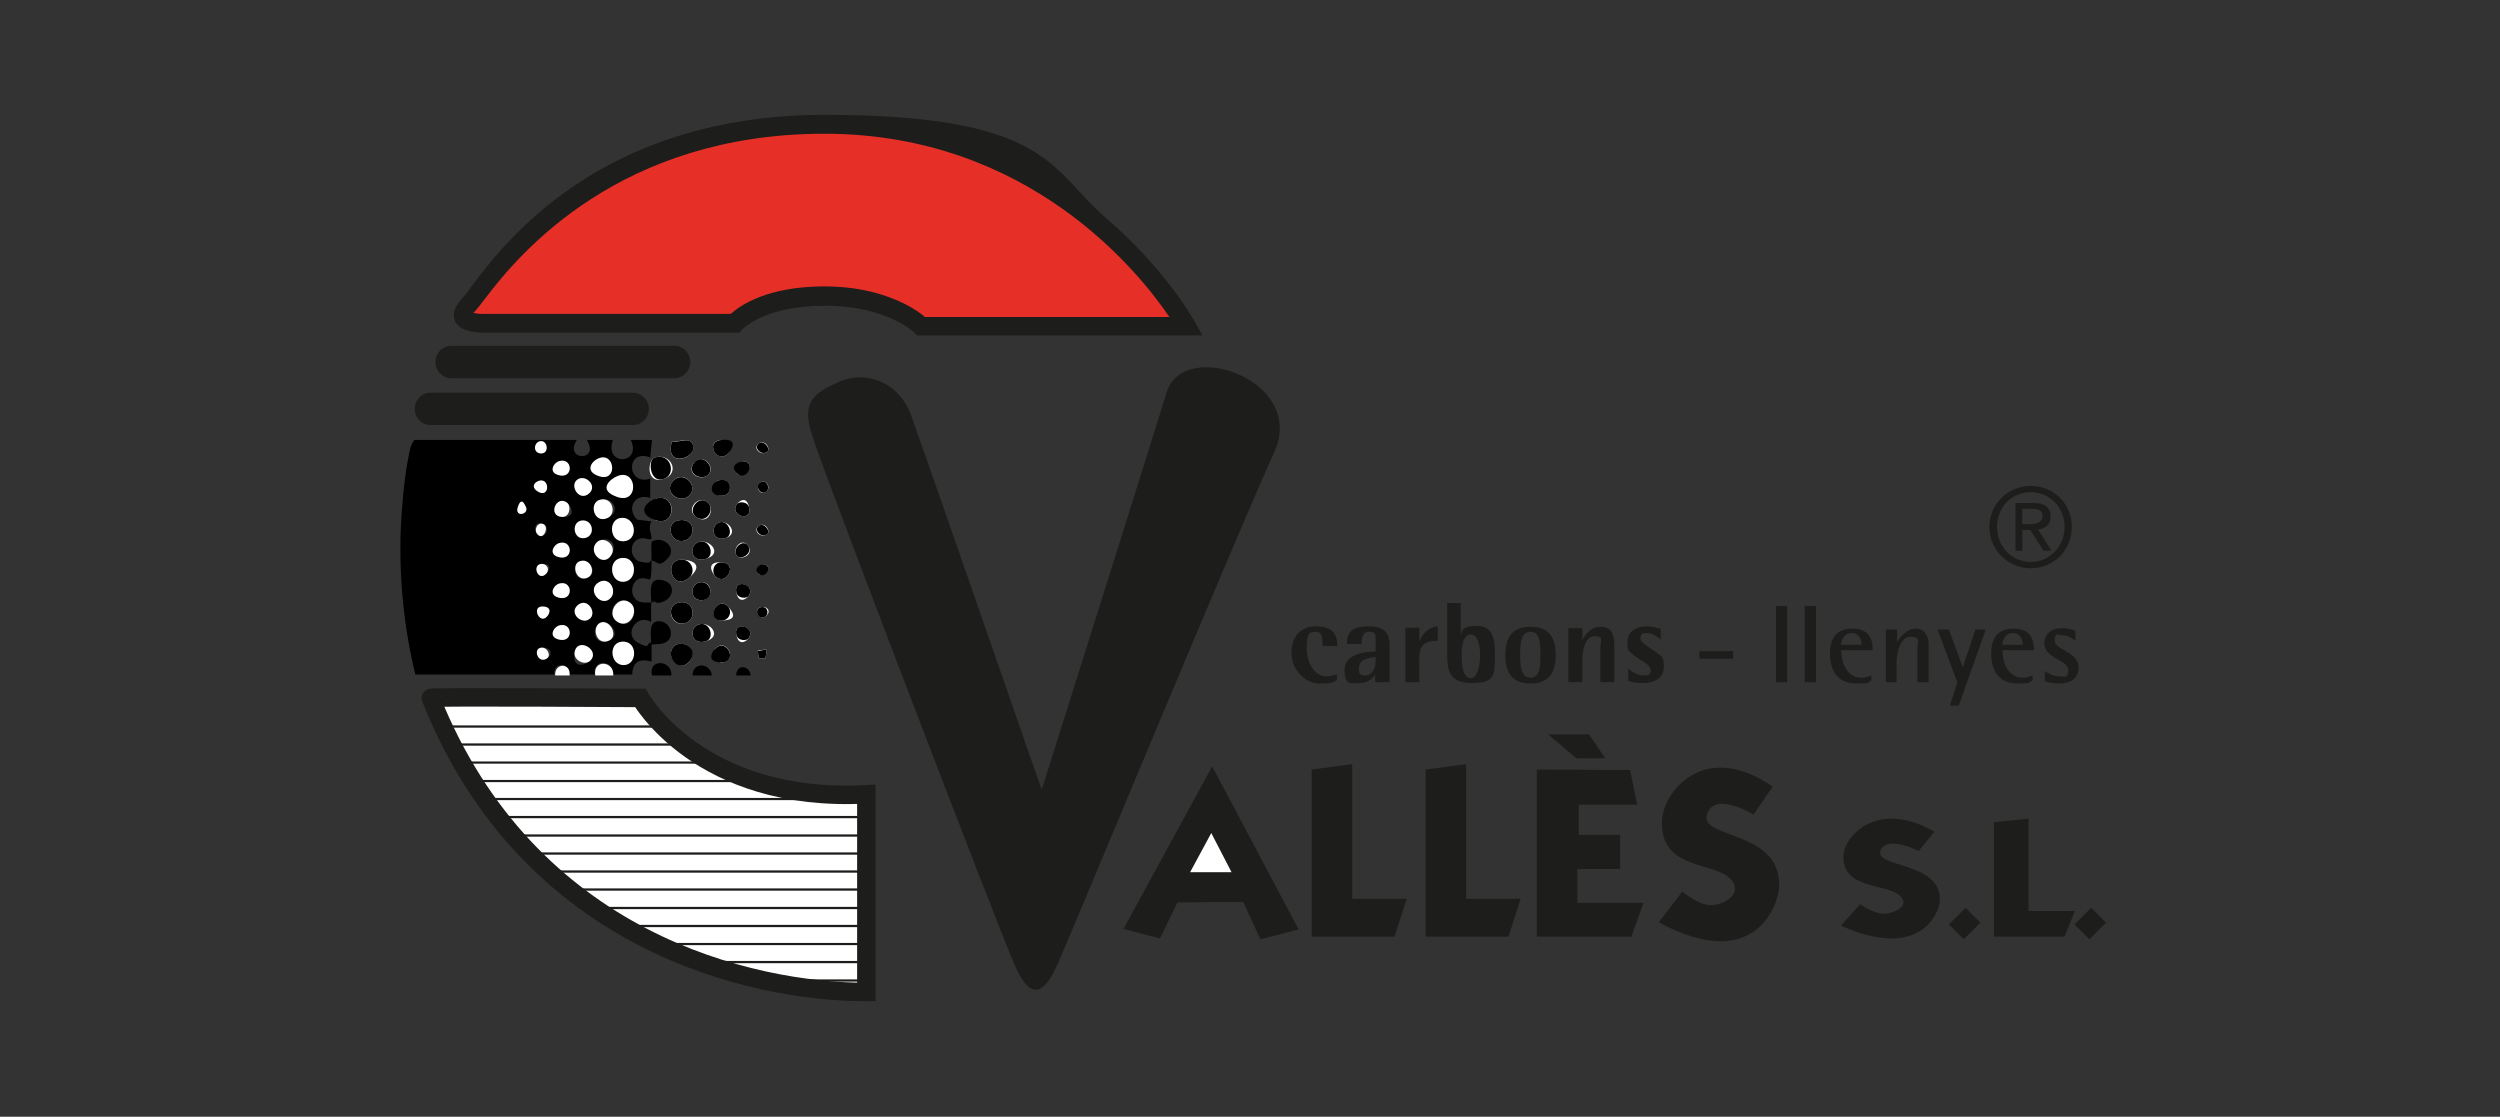 <svg xmlns="http://www.w3.org/2000/svg" xmlns:xlink="http://www.w3.org/1999/xlink" id="Layer_1" viewBox="0 0 555.2 248"><rect x="0" y="0" width="555.2" height="248" fill="#333333" stroke="none"/><defs><style>      .st0, .st1, .st2 {        fill: none;      }      .st3 {        fill: #e63027;      }      .st4 {        fill-rule: evenodd;      }      .st4, .st5 {        fill: #1d1d1b;      }      .st1 {        stroke-width: 4.1px;      }      .st1, .st2 {        stroke: #1d1d1b;        stroke-miterlimit: 3.9;      }      .st6 {        fill: #fff;      }      .st2 {        stroke-width: 0px;      }      .st7 {        clip-path: url(#clippath);      }    </style><clipPath id="clippath"><path class="st0" d="M95.7,155c-.1-.3,46.5,0,46.5,0,0,0,13,23.4,50.2,21.4v43.9c-25.4,0-75.1-11-96.7-65.2"></path></clipPath></defs><path class="st6" d="M95.7,155c-.1-.3,46.5,0,46.5,0,0,0,13,23.4,50.2,21.4v43.9c-25.4,0-75.1-11-96.7-65.2"></path><g class="st7"><path class="st5" d="M217,218H78.1v-.5h138.9v.5ZM217,213.9H78.1v-.5h138.9v.5ZM217,209.9H78.1v-.5h138.9v.5ZM217,205.9H78.1v-.5h138.9v.5ZM217,201.9H78.1v-.5h138.9v.5ZM217,197.8H78.1v-.5h138.9v.5ZM217,193.8H78.1v-.5h138.9v.5ZM217,189.8H78.1v-.5h138.9v.5ZM217,185.8H78.1v-.5h138.9v.5ZM217,181.7H78.1v-.5h138.9v.5ZM217,177.7H78.1v-.5h138.9v.5ZM217,173.7H78.1v-.5h138.9v.5ZM217,169.6H78.1v-.5h138.9v.5ZM217,165.6H78.1v-.5h138.9v.5ZM217,161.6H78.1v-.5h138.9v.5Z"></path></g><path class="st1" d="M95.7,155c-.1-.3,46.5,0,46.5,0,0,0,13,23.4,50.2,21.4v43.9c-25.4,0-75.1-11-96.7-65.2Z"></path><path class="st5" d="M140.5,94.4h-44.8c-2,0-3.6-1.6-3.6-3.6s1.6-3.6,3.6-3.6h44.8c2,0,3.6,1.6,3.6,3.6s-1.6,3.6-3.6,3.6ZM149.7,84h-49.4c-2,0-3.6-1.6-3.6-3.6s1.6-3.6,3.6-3.6h49.4c2,0,3.6,1.6,3.6,3.6s-1.6,3.6-3.6,3.6Z"></path><path class="st3" d="M263.5,72.5s-24.5-44.8-80.3-44.8-74.8,35.8-79.1,40.1c-4.3,4.3,3.8,4,4,4h55.1s4.9-6.1,19.9-6.1,21.4,6.6,21.4,6.6h58.9Z"></path><path class="st5" d="M266.9,74.5h-63.2l-.6-.6c0,0-6.1-6-19.9-6s-18.3,5.3-18.4,5.3l-.6.7h-1s-55.1,0-55.1,0c-3.9,0-6.3-.8-7.1-2.7-.6-1.5,0-3.1,1.6-4.9s1.2-1.5,2.1-2.7c7.1-9.4,28.5-38.1,78.5-38.1s50.1,12.4,62.4,22.9c13.2,11.3,19.4,22.5,19.7,23l1.7,3ZM205.3,70.4h54.4c-6.7-9.9-31.2-40.7-76.6-40.7s-67.7,26.5-75.2,36.4c-1.1,1.4-1.9,2.5-2.5,3.1-.1.1-.2.2-.3.3.6.1,1.5.3,2.8.2h54.4c2-1.8,8-6.1,20.8-6.1s20,4.9,22.1,6.6Z"></path><g><path d="M92.3,150c-2.6-10.4-3.7-21.7-3.3-32.5.2-4.5.7-10.5,1.5-14.9s.8-3.6,1.5-4.9h36.1c-3,4.7,5.3,4.9,2.2,0h5.8c-2,5.9,6.5,5.5,4,0h4.7s-.4,3.9-.4,3.9c-5.5-2.1-5.3,6.4,0,4.7v4.3c-3.4-1.2-5.4,2.3-2.9,4.8l3.2.4c-.9,1.1,0,3,0,3.6,0,.8-1.3.1-2,.1-3.2.2-3.1,4.8-.3,5.3s1.6-.3,2.3-.3c0-1.4-.1-2.8,0-4.2,2.5-1.5,5.8,1.4,3.6,3.7s-2.3.5-3.6.5c0,1.3,0,2.6-.2,3.9l-.4.3c-4.2-1.8-5.2,5-1.1,5.1s1.2-.4,1.6-.4c0-1.9-.7-5.1,2.3-4.6s2.9,3.5.8,4.6-2,0-3.1,0c0,1.6,0,3.1,0,4.7-3.4-1.9-6.1,2.9-3,4.6s1.8,0,3,0c0-1.5-.6-4.4,1.3-4.7,3.3-.5,4.6,4.6.7,5s-1.4-.4-1.9-.4c0,1.4,0,2.9,0,4.3-2.6-.7-4.2,0-4.3,2.9h-4.3c.3-3.3-4.6-3.6-4,0h-5.8c.3-2.9-3.5-2.8-3.2,0h-30.9ZM119.9,98c-1.4.3-1.3,2.7.3,2.7s1.4-3.1-.3-2.7ZM133.6,101.6c-2,.3-2.4,3.6-.4,4.2,3.7,1.1,3.3-4.6.4-4.2ZM124.2,102.4c-1.4.4-1.4,2.9.3,3.2,2.8.4,2.6-4-.3-3.2ZM137.5,105.6c-2,.6-2.5,4.1-.3,4.8,4.6,1.5,4.3-6,.3-4.8ZM128,106.7c-1.5,1.5.7,4.7,2.8,2.9s-1-4.7-2.8-2.9ZM120.2,106.7c-1.4,0-1.8,1.9-.5,2.6,2.3,1.1,2.4-2.6.5-2.6ZM133.2,111c-2.5.7-1.3,5.5,1.8,4s1-4.8-1.8-4ZM126,111.7c-2.3-2-4.5,2.9-1.2,3.1s2.1-2.3,1.2-3.1ZM116.7,112.4c-.2-.3-1.5-.6-1.7.2-.8,2.5,2.9,1.6,1.7-.2ZM138.2,115c-3.1,0-3,5.4.3,5.2s2.8-5.2-.3-5.2ZM129.2,115.6c-2.4.2-2.1,4.3.6,3.9s1.9-4.1-.6-3.9ZM119.4,118.7c1.4,1.4,3.1-1.4,1.3-2.3s-2.4,1.2-1.3,2.3ZM132.7,120.3c-2.5,2.1,1.3,6,3.1,2.9s-1.5-4.2-3.1-2.9ZM124.2,120.6c-1.4.4-1.4,2.9.3,3.2,2.8.4,2.6-4-.3-3.2ZM138.2,123.9c-3.3.2-2.9,5.5.3,5.3s3.1-5.4-.3-5.3ZM128.9,124.6c-2.1.6-1.4,4.6,1.3,3.8s1.1-4.5-1.3-3.8ZM119.9,125.3c-1.7.6-.3,3.9,1.4,2.1s-.1-2.5-1.4-2.1ZM135.7,132.7c1.4-1.7-.8-4.7-3-3.2s1,5.6,3,3.2ZM124.2,129.6c-1.4.4-1.4,2.9.3,3.2,2.8.4,2.6-4-.3-3.2ZM140,133.9c-2.7-2.2-5.9,2.2-2.9,4.2s5-2.5,2.9-4.2ZM131.1,137.3c1.5-1.5-.7-4.7-2.8-2.9s1,4.7,2.8,2.9ZM121.4,137c.9-.9.4-2.5-1.1-2.3-2.2.2-.5,4,1.1,2.3ZM133.6,138.2c-2.3.6-2.1,5.2,1.3,4.2s.7-4.7-1.3-4.2ZM124.2,138.9c-1.4.4-1.4,2.9.3,3.2,2.8.4,2.6-4-.3-3.2ZM138.2,142.5c-3.1.2-2.5,5.2.3,5.2s3.2-5.4-.3-5.2ZM131.1,146.7c2.3-2.3-2.9-5.4-3.5-1.8s2.2,3,3.5,1.8ZM119.9,143.9c-1.5.5-.3,3.7,1.6,2.3s0-2.8-1.6-2.3Z"></path><path class="st6" d="M153.4,98.1c-.8-.8-3,.1-4.2,0-1.8,6.7,7.1,3.1,4.2,0ZM161.6,100.8c1.1-1.1.1-3.2-1.4-3.1-3.8.3-.9,5.4,1.4,3.1ZM170.3,100.4c1-.7-.4-2.9-1.8-1.9s.4,2.8,1.8,1.9ZM145.4,101.6c-1.6.5-2,6,1.9,4.8s1.8-5.9-1.9-4.8ZM157.3,105.4c1.8-1.7-1.4-5-3.2-2.6s1.6,4.2,3.2,2.6ZM166,102.7c-1.3-.8-3.9.9-2.4,2.4s3.8-1.5,2.4-2.4ZM153,110.1c2.3-2.1-1.2-5.9-3.5-3.3s1.5,5.2,3.5,3.3ZM159.5,106.7c-1.7.5-1.1,3.3.6,3.4,2.8.1,2.6-4.3-.6-3.4ZM169.2,107c-1.6.4-.8,2.9.6,2.4s.9-2.8-.6-2.4ZM146.2,110.6c-2.5.4-1.6,4.6-.7,4.9,4.6,1.6,4.9-5.5.7-4.9ZM157.3,111.7c-2.1-2.1-5.3,1.5-2.6,3.2s4-1.8,2.6-3.2ZM163.6,112c-1.6,2.5,3.3,4,2.8.9s-2.4-1.5-2.8-.9ZM150.5,115.6c-2.7.6-1.7,5.1,1.3,4.5s2.7-5.4-1.3-4.5ZM159.8,116c-2.1.6-1.7,4.4,1.3,3.5s.8-4-1.3-3.5ZM170.3,118.7c1-.7-.4-2.9-1.8-1.9s.4,2.8,1.8,1.9ZM155.5,120.3c-2.6.4-2.4,4.9,1.3,3.8s1-4.2-1.3-3.8ZM163.6,123.4c.7,1.1,3.9,0,2.6-2.1s-3.7.4-2.6,2.1ZM151.5,124.3c-4.3-.2-2.3,7.1,1.4,4.1s.7-4.1-1.4-4.1ZM158.9,128c2.3,2.3,5.1-2.8,1.5-3.1s-2.5,2.1-1.5,3.1ZM170.3,125.6c-1.3-.8-3,1-1.8,1.9s2.8-1.3,1.8-1.9ZM155.8,129.3c-2.7,0-2.7,4.1,0,4s2.5-4.1,0-4ZM166.3,132.3c1.6-2.4-3.3-3.9-2.8-.9s2.4,1.5,2.8.9ZM150.5,133.9c-2.8.8-1.4,5.4,1.6,4.5s1.9-5.6-1.6-4.5ZM161.6,134.6c-2.3-2.3-5,3.3-1.2,3.2s2.2-2.1,1.2-3.2ZM168.8,134.9c-1.4.4-.3,3.1,1.2,2s.3-2.5-1.2-2ZM155.5,138.6c-2.6.4-2.3,4.9,1.3,3.8s1-4.2-1.3-3.8ZM166.3,141.7c1.6-2.4-3.3-3.9-2.8-.9s2.4,1.5,2.8.9ZM149.6,143.6c-1.9,2,1.2,6,3.5,3.3s-1.8-5.1-3.5-3.3ZM158.9,144c-1,1,0,3.2,1.5,3.1,3.5-.2,1-5.6-1.5-3.1ZM170.3,144.2l-2,.3.2,1.7h1.5s.3-2,.3-2Z"></path><path d="M149.1,150h-4.3c-.9-3.8,4.5-3.5,4.3,0Z"></path><path class="st6" d="M136.2,150h-4c-.6-3.6,4.2-3.3,4,0Z"></path><path d="M158.1,150h-4.3c0-3,3.9-2.9,4.3,0Z"></path><path class="st6" d="M126.5,150h-3.2c-.2-2.8,3.5-2.9,3.2,0Z"></path><path d="M163.5,150c0-2.6,3-2.3,3.2,0h-3.2Z"></path><path class="st6" d="M138.2,123.9c3.4-.2,3.4,5.1.3,5.3s-3.6-5.1-.3-5.3Z"></path><path class="st6" d="M138.2,115c3.1,0,3.6,5,.3,5.2s-3.5-5.2-.3-5.2Z"></path><path class="st6" d="M137.5,105.6c4-1.2,4.4,6.3-.3,4.8s-1.7-4.2.3-4.8Z"></path><path class="st6" d="M138.2,142.5c3.5-.2,3.4,5.2.3,5.2s-3.4-5.1-.3-5.2Z"></path><path class="st6" d="M140,133.9c2.1,1.7-.2,5.9-2.9,4.2s.2-6.3,2.9-4.2Z"></path><path class="st6" d="M133.2,111c2.8-.8,3.8,3,1.8,4-3.1,1.5-4.3-3.3-1.8-4Z"></path><path class="st6" d="M132.7,120.3c1.6-1.3,4.3.9,3.1,2.9-1.8,3.1-5.6-.8-3.1-2.9Z"></path><path class="st6" d="M133.6,138.2c2-.5,4,3.4,1.3,4.2s-3.6-3.6-1.3-4.2Z"></path><path class="st6" d="M133.6,101.6c3-.5,3.4,5.3-.4,4.2s-1.6-3.9.4-4.2Z"></path><path class="st6" d="M135.7,132.7c-2,2.4-5.4-1.4-3-3.2s4.4,1.4,3,3.2Z"></path><path class="st6" d="M131.1,146.7c-1.2,1.2-3.7,0-3.5-1.8.6-3.6,5.8-.5,3.5,1.8Z"></path><path class="st6" d="M128.9,124.6c2.4-.7,3.7,3.1,1.3,3.8s-3.4-3.3-1.3-3.8Z"></path><path class="st6" d="M131.1,137.3c-1.7,1.7-4.9-1.1-2.8-2.9s4.2,1.5,2.8,2.9Z"></path><path class="st6" d="M128,106.7c1.7-1.7,4.9,1.1,2.8,2.9s-4.2-1.5-2.8-2.9Z"></path><path class="st6" d="M129.2,115.6c2.6-.3,3.1,3.5.6,3.9s-3-3.6-.6-3.9Z"></path><path class="st6" d="M126,111.7c.9.8.5,3.2-1.2,3.1-3.3-.2-1.2-5.1,1.2-3.1Z"></path><path class="st6" d="M124.2,120.6c2.9-.8,3.2,3.6.3,3.2s-1.7-2.8-.3-3.2Z"></path><path class="st6" d="M124.2,129.6c2.9-.8,3.2,3.6.3,3.2s-1.7-2.8-.3-3.2Z"></path><path class="st6" d="M124.2,102.4c2.9-.8,3.2,3.6.3,3.2s-1.7-2.8-.3-3.2Z"></path><path class="st6" d="M124.2,138.9c2.9-.8,3.2,3.6.3,3.2s-1.7-2.8-.3-3.2Z"></path><path class="st6" d="M120.2,106.7c1.9,0,1.7,3.7-.5,2.6s-.8-2.6.5-2.6Z"></path><path class="st6" d="M119.9,143.9c1.5-.5,2.6,1.6,1.6,2.3-1.9,1.3-3.1-1.8-1.6-2.3Z"></path><path class="st6" d="M121.4,137c-1.6,1.6-3.3-2.2-1.1-2.3s2,1.4,1.1,2.3Z"></path><path class="st6" d="M119.9,98c1.7-.4,2.2,2.7.3,2.7s-1.7-2.4-.3-2.7Z"></path><path class="st6" d="M119.9,125.3c1.3-.4,2.4,1,1.4,2.1-1.7,1.8-3.1-1.6-1.4-2.1Z"></path><path class="st6" d="M119.4,118.7c-1-1,0-2.9,1.3-2.3s0,3.7-1.3,2.3Z"></path><path class="st6" d="M116.7,112.4c1.1,1.8-2.5,2.7-1.7.2s1.6-.4,1.7-.2Z"></path><path d="M145.4,101.6c3.7-1.1,4.9,3.9,1.9,4.8s-3.5-4.3-1.9-4.8Z"></path><path d="M146.2,110.6c4.1-.6,3.9,6.5-.7,4.9s-1.7-4.5.7-4.9Z"></path><path d="M153,110.1c-2,1.9-5.8-.8-3.5-3.3s5.8,1.2,3.5,3.3Z"></path><path d="M150.5,115.6c4-.9,4.3,3.9,1.3,4.5s-4-3.9-1.3-4.5Z"></path><path d="M150.5,133.9c3.6-1.1,4.5,3.7,1.6,4.5s-4.4-3.7-1.6-4.5Z"></path><path d="M151.5,124.3c2.1,0,3.2,2.8,1.4,4.1-3.7,3-5.7-4.3-1.4-4.1Z"></path><path d="M149.6,143.6c1.7-1.8,6,.5,3.5,3.3s-5.4-1.3-3.5-3.3Z"></path><path d="M153.4,98.1c3,3-6,6.7-4.2,0,1.2.2,3.4-.8,4.2,0Z"></path><path d="M157.3,111.7c1.4,1.4-.3,4.6-2.6,3.2s.5-5.3,2.6-3.2Z"></path><path d="M155.5,120.3c2.3-.4,3.2,3.2,1.3,3.8-3.7,1.1-3.9-3.4-1.3-3.8Z"></path><path d="M155.5,138.6c2.3-.4,3.2,3.2,1.3,3.8-3.6,1.1-3.9-3.4-1.3-3.8Z"></path><path d="M155.8,129.3c2.4,0,2.8,4,0,4s-2.6-4,0-4Z"></path><path d="M157.3,105.4c-1.5,1.5-4.9-.2-3.2-2.6s4.9.9,3.2,2.6Z"></path><path d="M158.9,128c-1-1-.4-3.3,1.5-3.1,3.6.3.8,5.4-1.5,3.1Z"></path><path d="M158.9,144c2.5-2.4,5,3,1.5,3.1s-2.5-2.2-1.5-3.1Z"></path><path d="M159.8,116c2-.6,3.3,2.9,1.3,3.5-3,.9-3.4-2.9-1.3-3.5Z"></path><path d="M161.6,134.6c1.1,1.1.4,3.1-1.2,3.2-3.9.2-1.2-5.5,1.2-3.2Z"></path><path d="M161.6,100.8c-2.3,2.3-5.2-2.7-1.4-3.1s2.5,2,1.4,3.1Z"></path><path d="M159.5,106.7c3.2-1,3.5,3.5.6,3.4s-2.3-2.9-.6-3.4Z"></path><path d="M163.6,123.4c-1.1-1.7,1.6-3.9,2.6-2.1s-1.9,3.2-2.6,2.1Z"></path><path d="M166,102.7c1.4.9-.5,4.2-2.4,2.4s1.1-3.2,2.4-2.4Z"></path><path d="M163.6,112c.4-.7,2.6-.7,2.8.9.5,3.1-4.4,1.6-2.8-.9Z"></path><path d="M166.3,132.3c-.4.7-2.6.7-2.8-.9-.5-3,4.4-1.6,2.8.9Z"></path><path d="M166.3,141.7c-.4.7-2.6.7-2.8-.9-.5-3,4.4-1.6,2.8.9Z"></path><path d="M170.3,125.6c1,.7-.4,2.9-1.8,1.9s.4-2.8,1.8-1.9Z"></path><path d="M170.3,118.7c-1.3.8-3-1-1.8-1.9s2.8,1.3,1.8,1.9Z"></path><path d="M169.2,107c1.5-.4,1.9,2.1.6,2.4s-2.3-2-.6-2.4Z"></path><path d="M170.3,100.4c-1.3.8-3-1-1.8-1.9s2.8,1.3,1.8,1.9Z"></path><polygon points="170.3 144.2 170 146.2 168.5 146.2 168.3 144.6 170.3 144.2"></polygon><path d="M168.8,134.9c1.6-.5,2.1,1.3,1.2,2-1.6,1.1-2.6-1.5-1.2-2Z"></path></g><path class="st5" d="M231.4,175.2s24.8-78.6,27.7-88.1c3.8-12.2,31.1-2.7,23.9,13.3-8.7,19.1-43.5,103.1-47.9,113.2-3.4,8-6.5,8.4-9.9.4-4.6-10.8-39.8-102.7-44.1-115.1-2.3-6.7-3.3-10.5,4.6-13.8,5.5-2.9,13.7-1.1,16.7,7.3,5.3,14.8,28.8,82.8,28.9,82.8Z"></path><path class="st2" d="M231.4,175.2s24.8-78.6,27.7-88.1c3.8-12.2,31.1-2.7,23.9,13.3-8.7,19.1-43.5,103.1-47.9,113.2-3.4,8-6.5,8.4-9.9.4-4.6-10.8-39.8-102.7-44.1-115.1-2.3-6.7-3.3-10.5,4.6-13.8,5.5-2.9,13.7-1.1,16.7,7.3,5.3,14.8,28.8,82.8,28.9,82.8Z"></path><path class="st5" d="M297,149.7c-.7.3-1.5.5-2.4.5-2.8,0-4.4-3.1-4.4-6.3s.6-3.6,2-3.6,1.5,1,1.5,3.2h3.3c0-2.7-1.1-4.4-4.7-4.4s-5.5,2.4-5.5,5.9,2.8,6.8,6.3,6.8,2.5-.3,3.8-.7v-1.3"></path><path class="st4" d="M305.5,146.8c0,1.7-.8,3.2-2.3,3.2s-1.4-.7-1.4-1.7c0-2,2.6-2.3,3.7-2.4v.9M305.5,151.5h3.1v-8.2c0-2.4-.8-4.2-4.6-4.2s-4.9,1.3-4.9,3.9h3.3c0-.8,0-2.7,1.6-2.7s1.5.6,1.5,2.4v2c-1.7,0-6.9.3-6.9,4s1.5,3,3.4,3,3.1-1.3,3.4-1.9h0v1.6Z"></path><path class="st5" d="M312.1,151.5h3.1v-5.4c0-2.7,1.1-3.8,4.1-3.8v-3.2c-2.3.2-3.3,1.7-4.1,3.3h0v-3h-3.1v12.1"></path><path class="st4" d="M324.6,145.4c0-1.8.3-4.5,2-4.5s2.1,2.7,2.1,4.5-.4,5.2-2.1,5.2-2-2.8-2-5.2M324.5,133.9h-3.1v11.4c0,3.1.2,6.4,5.4,6.4s5.2-1.7,5.2-6.4-1.1-6.3-4.3-6.3-2.8,1.2-3.3,1.9h0v-7.1Z"></path><path class="st4" d="M337.6,145.4c0-2.7.2-5.1,2.3-5.1s2.2,2.5,2.2,5.1-.1,5.1-2.2,5.1-2.3-2.5-2.3-5.1M339.9,151.8c3.4,0,5.6-1.7,5.6-6.3s-2.1-6.3-5.6-6.3-5.6,1.7-5.6,6.3,2.2,6.3,5.6,6.3Z"></path><path class="st5" d="M348.3,151.5h3.1v-4.8c0-1.9.5-5.4,2.7-5.4s1.3,1.1,1.3,2.6v7.6h3.1v-8.3c0-2.6-.8-4-3.1-4s-3.5,2-4,3h0v-2.7h-3.1v12.1"></path><path class="st4" d="M368.5,139.6c-.4-.1-1.5-.5-2.8-.5-3.1,0-4.3,1.8-4.3,3.6s.3,1.9,1.7,3c1.2,1,3.5,1.9,3.5,3.1s-.7,1.2-1.8,1.2-2.7-1-3.2-1.5v2.7c.5.2,1.7.5,3.2.5,2.5,0,4.7-1,4.7-3.6s-.5-2.2-1.8-3.3c-1.2-1-3.4-1.9-3.4-3.1s.9-1.1,1.5-1.1c1.2,0,2.2.8,3,1.4v-2.5"></path><rect class="st5" x="377.4" y="144.6" width="7.5" height="1.7"></rect><rect class="st5" x="394.4" y="134.6" width="2.5" height="16.9"></rect><rect class="st5" x="400.8" y="134.6" width="2.5" height="16.9"></rect><path class="st4" d="M408.9,143.2c0-.7.4-2.6,2.3-2.6s2.2,1.7,2.2,2.6h-4.5M415.6,150c-.7.3-1.5.5-2.2.5-3.5,0-4.5-3.8-4.5-6.1h7c0-2.3-.7-4.8-4.5-4.8s-5,2.4-5,5.6c0,4.7,2.6,6.6,5.8,6.6s2.4-.2,3.4-.7v-1.1Z"></path><path class="st5" d="M418.7,151.5h2.5v-4.8c0-1.4.7-5.3,3.1-5.3s1.5,1.3,1.5,2.8v7.3h2.5v-8.5c0-1.7-.9-3.4-2.9-3.4s-3.7,2.2-4.1,3h0v-2.8h-2.5v11.7"></path><polyline class="st5" points="433 156.7 435 156.7 441 139.8 438.7 139.8 435.9 148.2 435.9 148.2 432.8 139.8 430.3 139.8 434.7 151.6 433 156.7"></polyline><path class="st4" d="M444.7,143.2c0-.7.4-2.6,2.3-2.6s2.2,1.7,2.2,2.6h-4.5M451.4,150c-.7.3-1.5.5-2.2.5-3.5,0-4.5-3.8-4.5-6.1h7c0-2.3-.7-4.8-4.5-4.8s-5,2.4-5,5.6c0,4.7,2.6,6.6,5.8,6.6s2.4-.2,3.4-.7v-1.1Z"></path><path class="st4" d="M460.8,140c-.4-.1-1.5-.5-2.7-.5-2.9,0-4.1,1.6-4.1,3.4,0,3.3,5.3,3.7,5.3,5.8s-.6,1.5-2,1.5-2.5-.7-3.2-1.2v2.3c.6.2,1.6.5,3.1.5,2.5,0,4.4-1,4.4-3.5,0-3.7-5.3-3.9-5.3-6s.9-1.2,1.7-1.2c1.2,0,2.1.6,2.9,1.2v-2.1"></path><polyline class="st5" points="249.5 206.3 269.2 170.2 288.4 206.4 279.9 208.6 276.1 200.3 261.5 200.4 257.6 208.4 249.5 206.3"></polyline><polyline class="st6" points="264.3 193.7 273.5 193.7 269 185 264.3 193.7"></polyline><polyline class="st5" points="291.3 170.9 291.3 208 309.7 208 312.4 199.6 300.3 199.6 300.3 169.7 291.3 170.9"></polyline><polyline class="st5" points="316.6 170.9 316.6 208 335 208 337.7 199.6 325.6 199.6 325.6 169.7 316.6 170.9"></polyline><polyline class="st5" points="341.3 170.9 341.3 208 362.3 208 365 200.5 350.3 200.5 350.3 193 359.8 193 359.8 185.4 350.6 185.4 350.6 178.7 363.6 178.7 362 171 341.3 170.9"></polyline><polyline class="st5" points="343.8 163.1 352.9 163.1 356.5 168.4 350.1 168.4 343.8 163.1"></polyline><path class="st5" d="M368.4,204.8l5.2-6.8s3.8,3.3,6.8,3c3.1-.3,6.8-2.9,3.8-5.9-3.8-3.8-15.6-1.9-15.1-12.9.3-6.4,9.4-18,24.6-7.5l-4.3,6.2s-7.7-4.8-10-.8c-3.7,6.5,16.4,3.6,15.7,17-.2,3.8-5.3,19.2-26.6,7.8"></path><path class="st5" d="M408.9,205.5l4.2-4.7s3.1,2.3,5.6,2.1c2.5-.2,5.6-2,3.1-4.1-3.1-2.6-12.8-1.3-12.4-8.9.3-4.4,7.7-12.4,20.2-5.2l-3.5,4.3s-6.3-3.3-8.2-.6c-3,4.5,13.5,2.5,12.9,11.8-.2,2.6-4.4,13.2-21.9,5.4"></path><polyline class="st5" points="442.8 182.6 442.8 208 458.5 208 460.8 202.3 450.5 202.3 450.5 181.8 442.8 182.6"></polyline><polyline class="st5" points="436.5 201.6 439.8 204.9 436.1 208.6 432.8 205.3 436.5 201.6"></polyline><polyline class="st5" points="464.4 201.6 467.7 204.9 464 208.6 460.7 205.3 464.4 201.6"></polyline><path class="st4" d="M449.1,113h2.2c1.1,0,2.3.2,2.3,1.6s-1.3,1.8-2.8,1.8h-1.7v-3.4M447.4,122.3h1.7v-4.6h1.8l2.9,4.6h1.8l-3-4.7c1.6-.2,2.8-1,2.8-2.9s-1.2-3-3.7-3h-4.1v10.6ZM443.5,117c0-4.4,3.3-7.7,7.5-7.7s7.5,3.4,7.5,7.7-3.3,7.8-7.5,7.8-7.5-3.4-7.5-7.8ZM441.8,117c0,5.2,4.2,9.2,9.2,9.2s9.1-3.9,9.1-9.2-4.2-9.1-9.1-9.1-9.2,3.9-9.2,9.1Z"></path></svg>